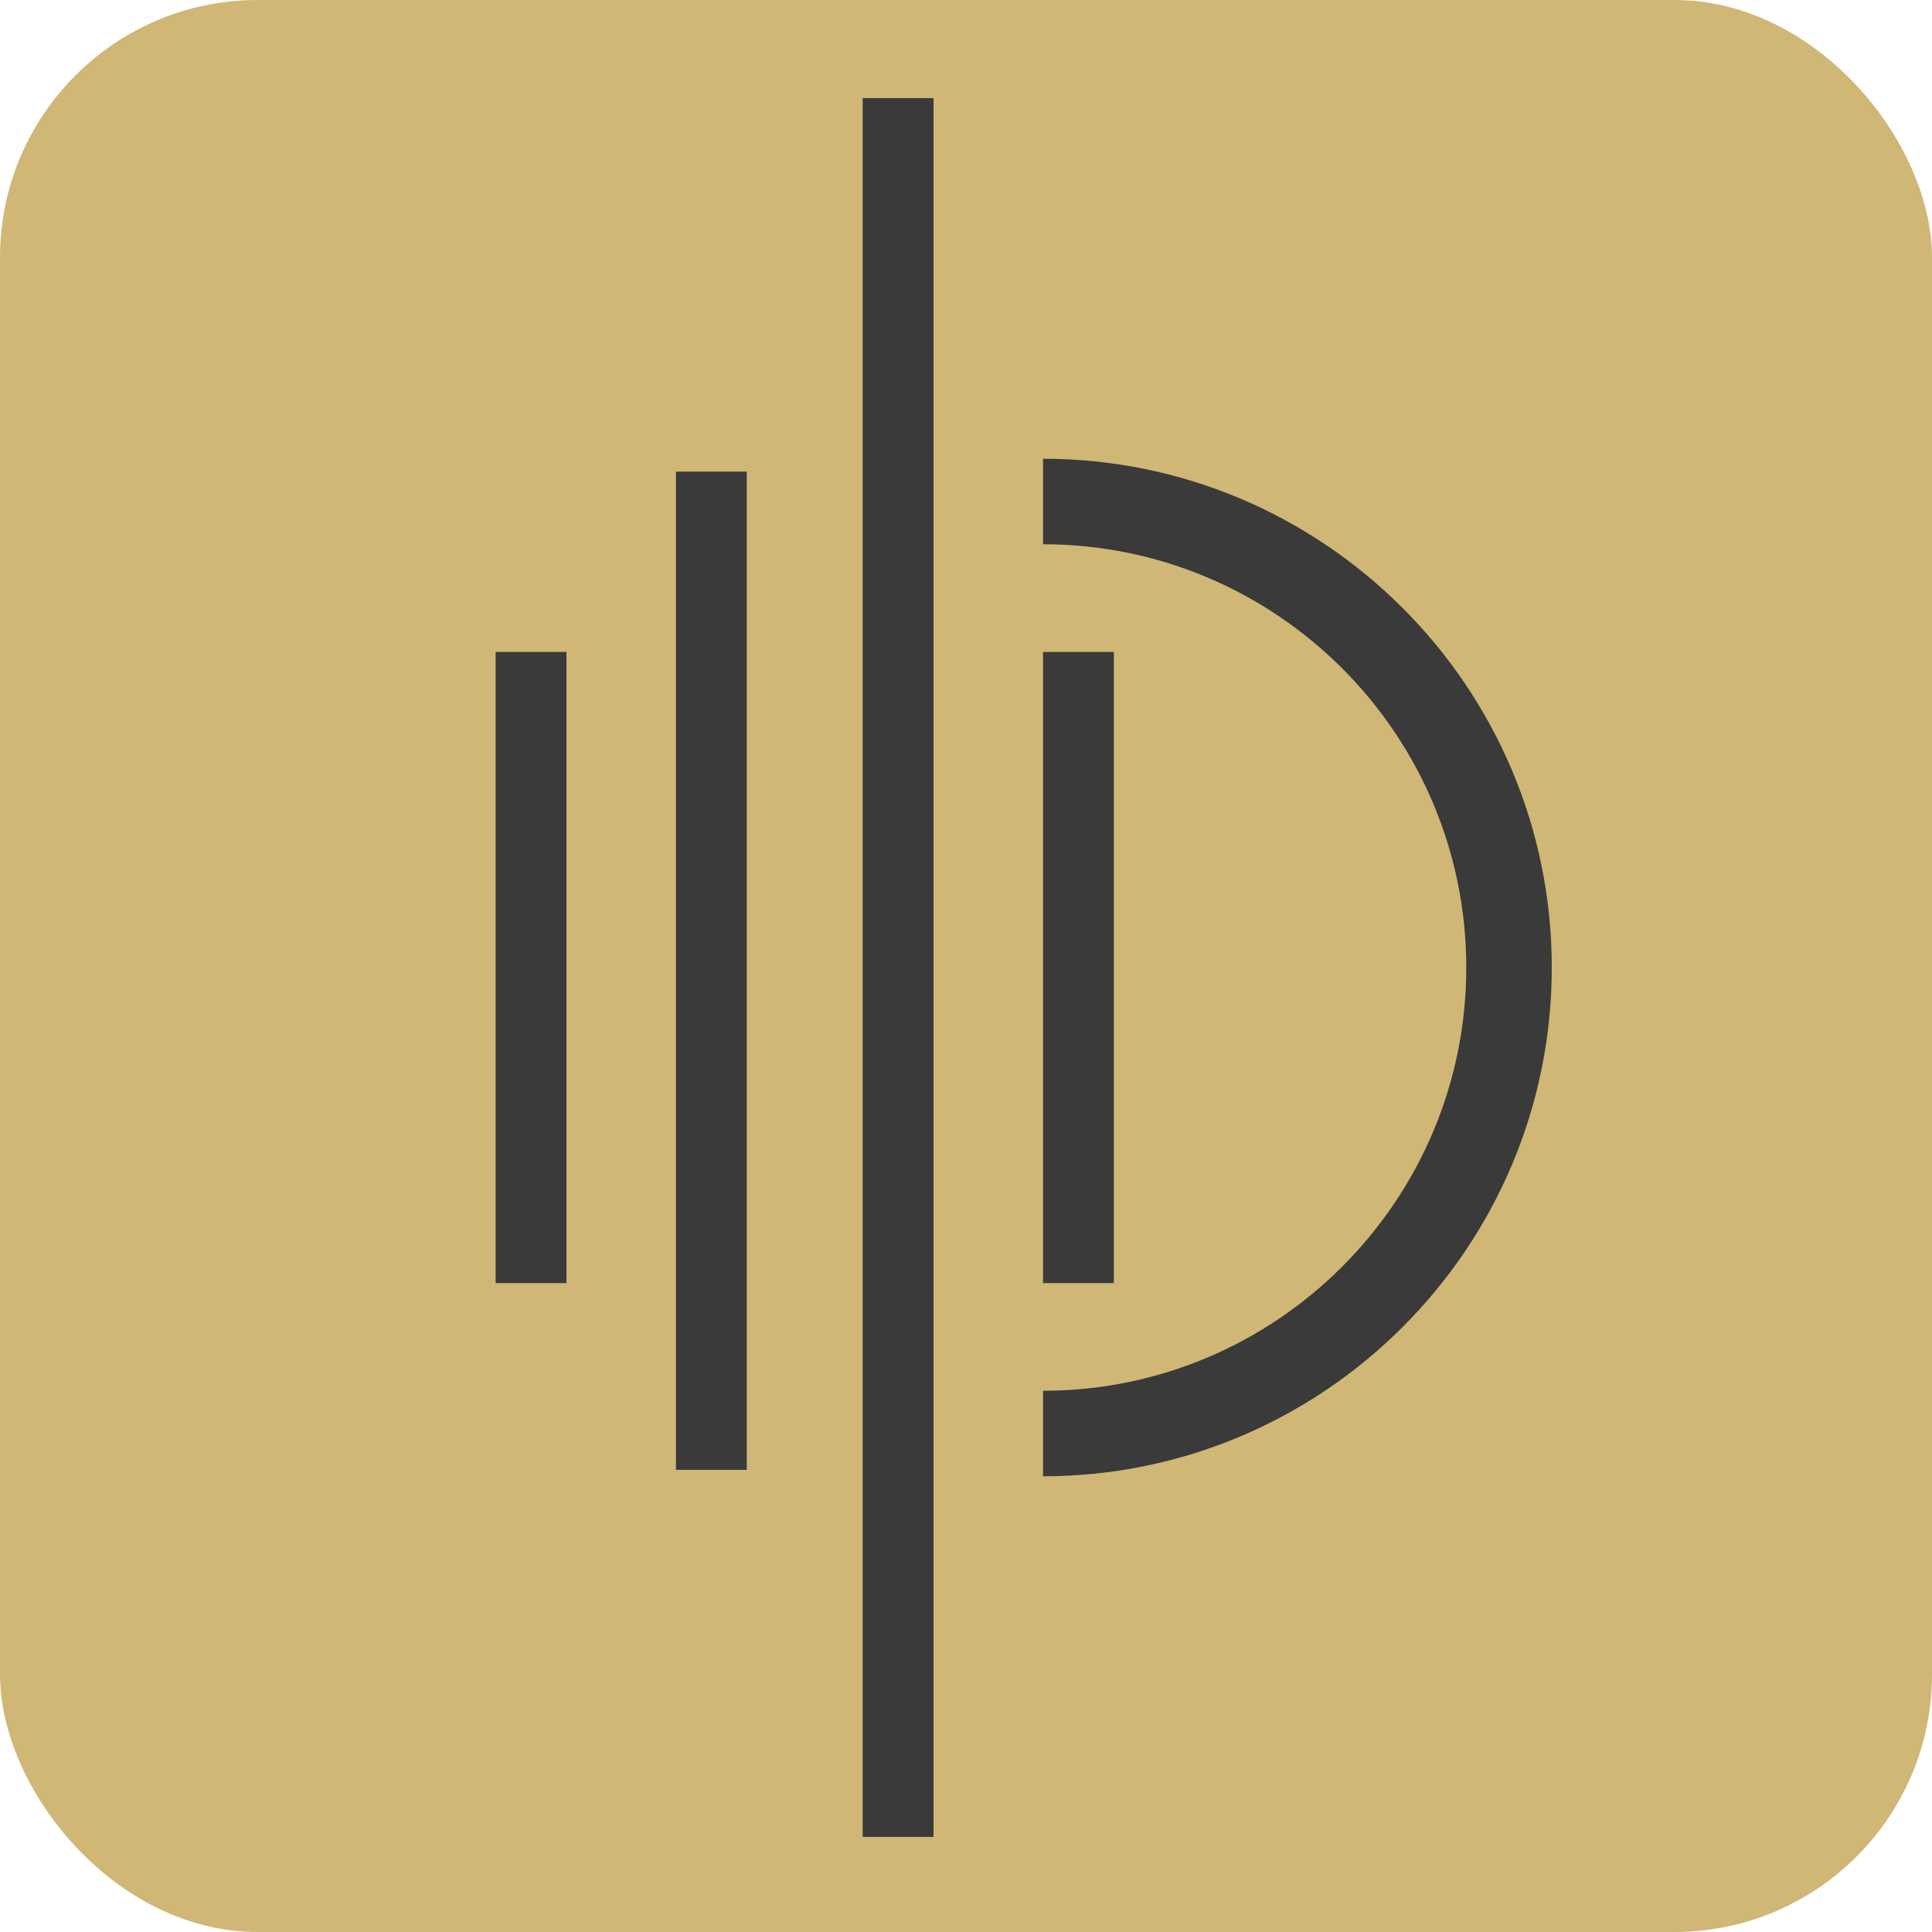 <svg xmlns="http://www.w3.org/2000/svg" version="1.1" xmlns:xlink="http://www.w3.org/1999/xlink" xmlns:svgjs="http://svgjs.dev/svgjs" width="300" height="300"><svg width="300" height="300" viewBox="0 0 300 300" fill="none" xmlns="http://www.w3.org/2000/svg">
<rect width="300" height="300" rx="40" fill="#D0B776"></rect>
<path d="M172.96 101.235H161.96V199.235H172.96V101.235Z" fill="#393A39"></path>
<path d="M87.96 101.235H76.96V199.235H87.96V101.235Z" fill="#393A39"></path>
<path d="M144.96 15.235H133.96V285.235H144.96V15.235Z" fill="#393A39"></path>
<path d="M115.96 73.235H104.96V228.235H115.96V73.235Z" fill="#393A39"></path>
<path d="M161.96 229.235V215.958C198.204 215.958 227.683 186.479 227.683 150.235C227.683 113.991 198.204 84.512 161.96 84.512V71.235C205.516 71.235 240.96 106.679 240.96 150.235C240.96 193.791 205.516 229.235 161.96 229.235Z" fill="#393A39"></path>
</svg><style>@media (prefers-color-scheme: light) { :root { filter: none; } }
@media (prefers-color-scheme: dark) { :root { filter: none; } }
</style></svg>